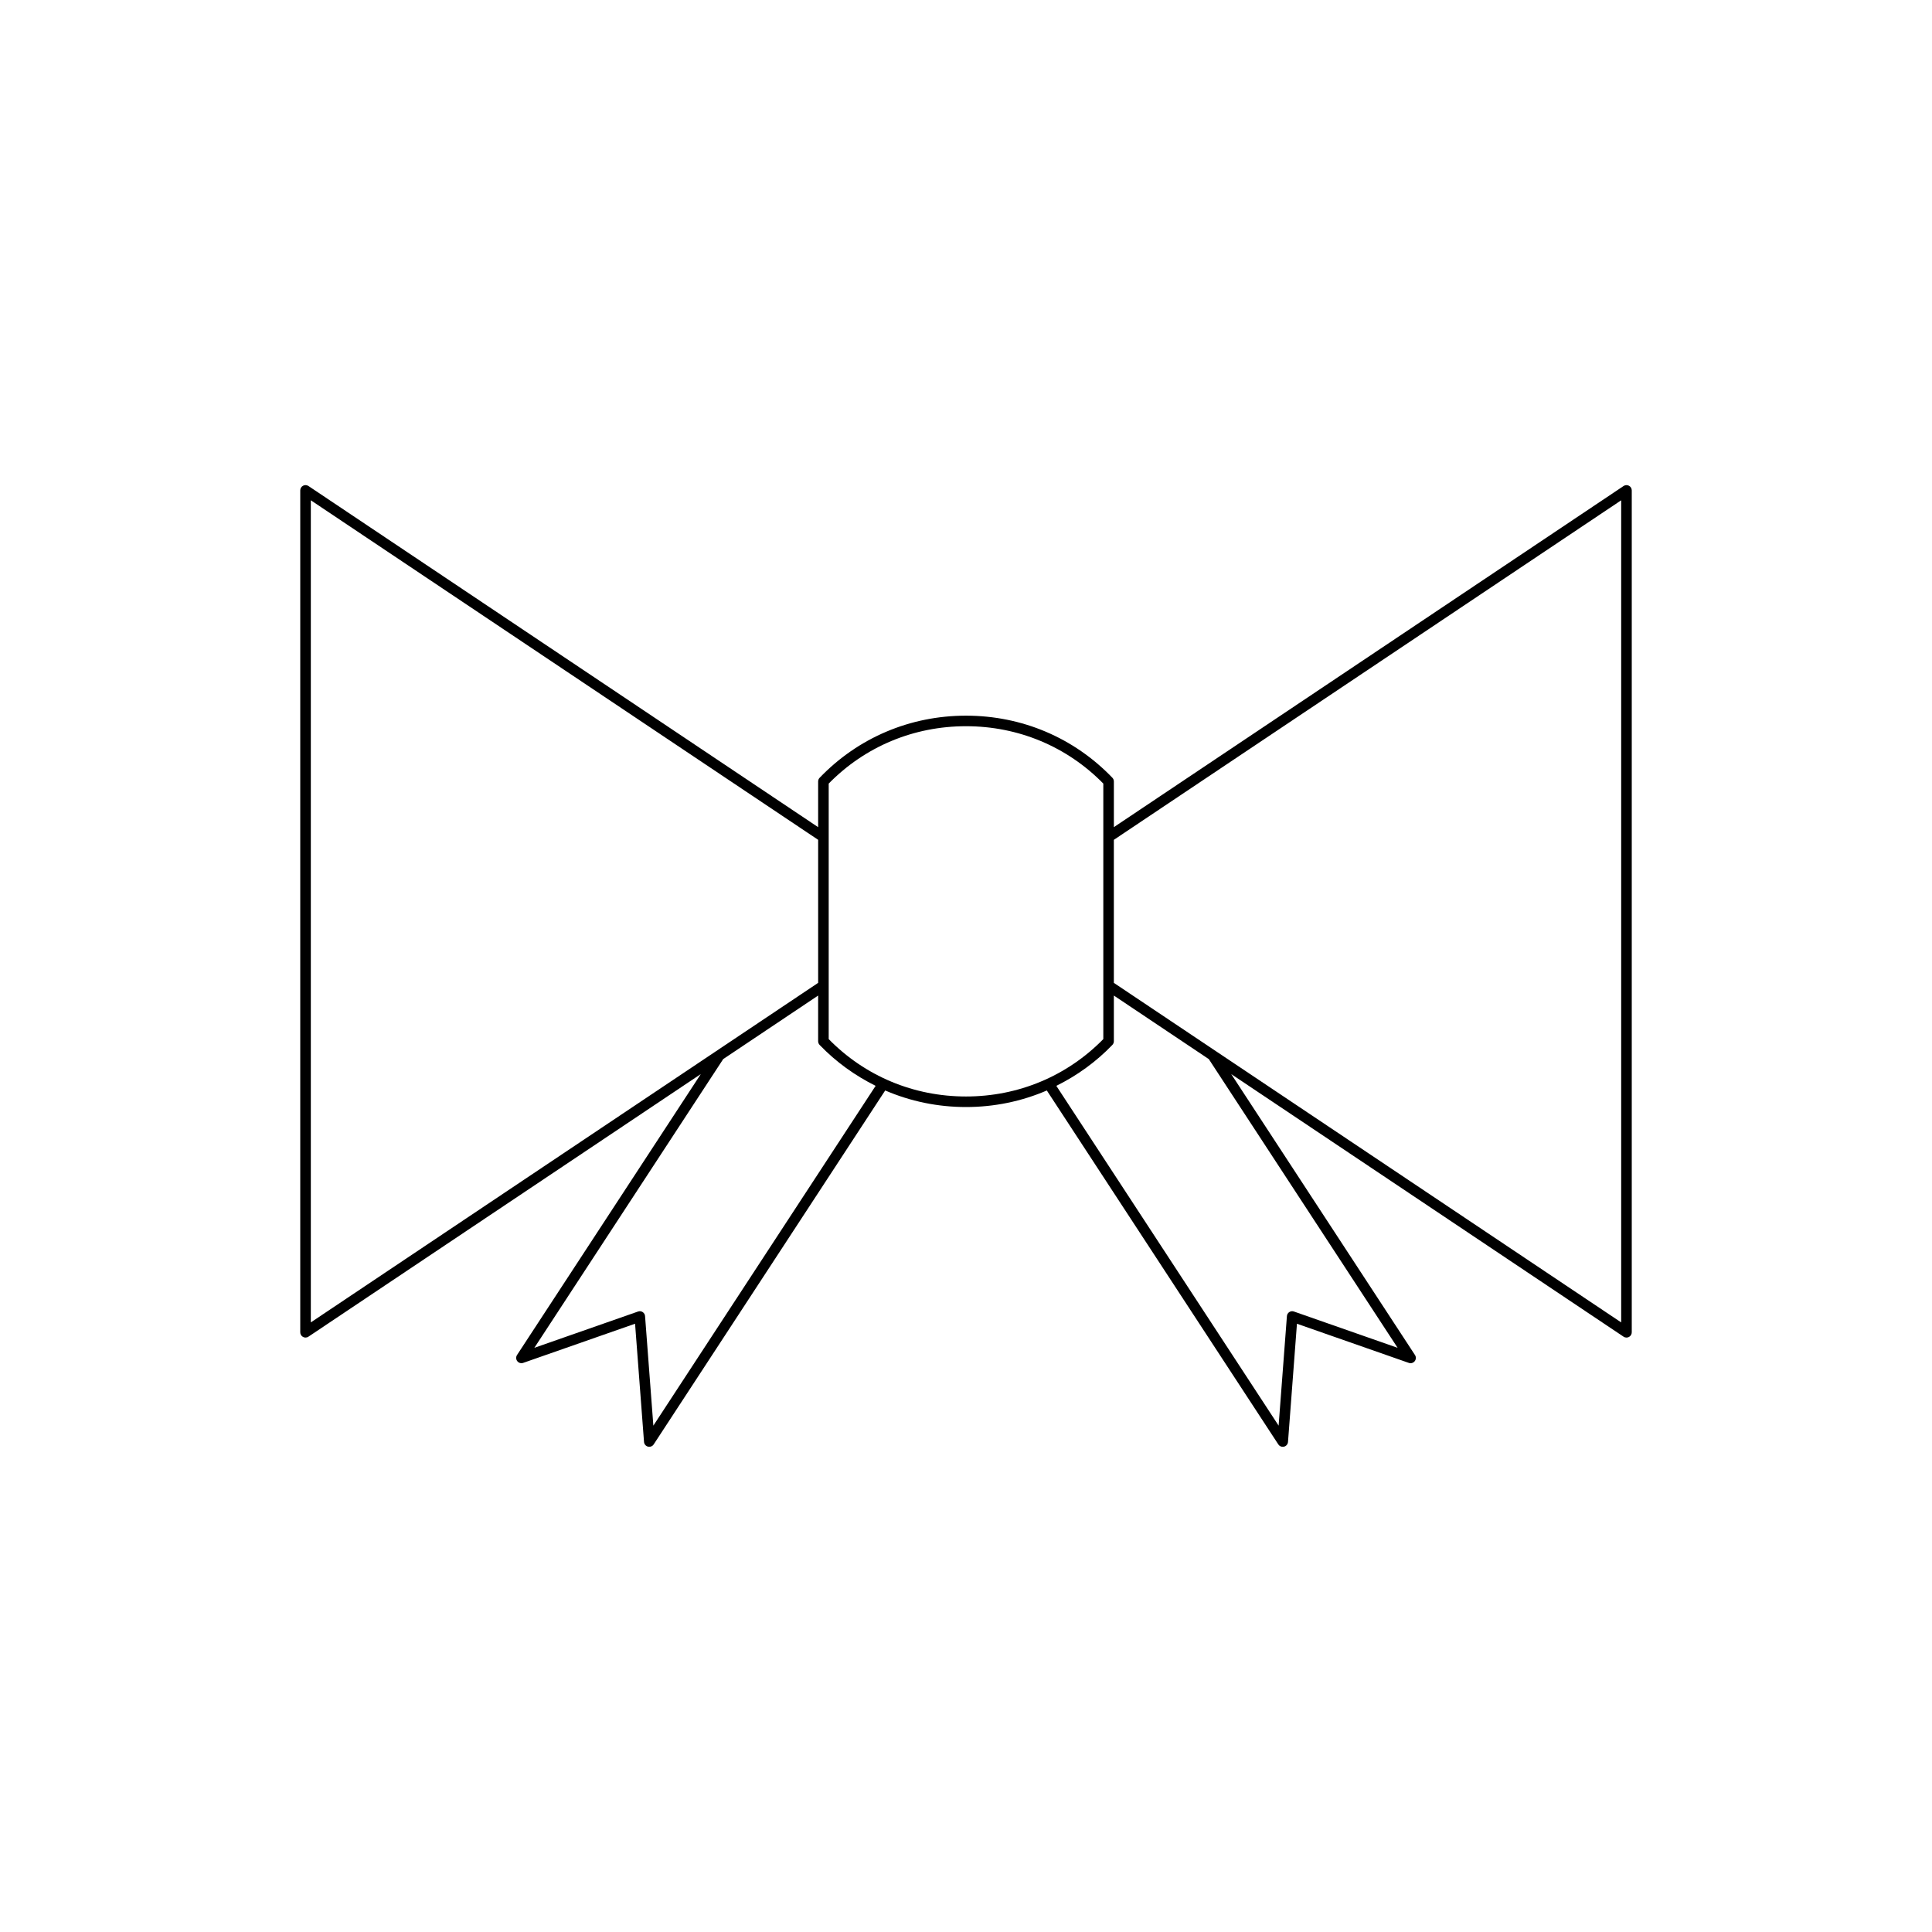 <?xml version="1.0" encoding="UTF-8"?>
<!-- Uploaded to: ICON Repo, www.svgrepo.com, Generator: ICON Repo Mixer Tools -->
<svg fill="#000000" width="800px" height="800px" version="1.1" viewBox="144 144 512 512" xmlns="http://www.w3.org/2000/svg">
 <path d="m438.8 350.12c-10.195-10.617-23.973-16.461-38.797-16.461s-28.602 5.848-38.797 16.465c-0.246 0.258-0.391 0.605-0.391 0.969v12.113l-135.07-90.406c-0.434-0.289-0.98-0.316-1.438-0.074-0.453 0.242-0.738 0.719-0.738 1.234v223.11c0 0.516 0.285 0.992 0.738 1.234 0.207 0.109 0.438 0.164 0.66 0.164 0.273 0 0.543-0.078 0.777-0.238l103.98-69.59-48.703 74.453c-0.328 0.5-0.301 1.156 0.066 1.629 0.371 0.469 0.984 0.66 1.57 0.457l29.645-10.375 2.371 31.32c0.043 0.598 0.465 1.098 1.043 1.25 0.113 0.031 0.234 0.043 0.352 0.043 0.465 0 0.906-0.23 1.168-0.633l61.352-93.797c6.652 2.871 13.895 4.391 21.418 4.391 7.519 0 14.762-1.52 21.414-4.387l61.352 93.797c0.262 0.402 0.707 0.633 1.168 0.633 0.113 0 0.234-0.012 0.352-0.043 0.578-0.148 1-0.652 1.043-1.25l2.371-31.32 29.645 10.375c0.57 0.211 1.191 0.012 1.57-0.457 0.367-0.473 0.395-1.129 0.066-1.629l-48.695-74.449 103.97 69.586c0.234 0.16 0.504 0.238 0.777 0.238 0.223 0 0.453-0.055 0.66-0.164 0.453-0.242 0.738-0.719 0.738-1.234v-223.11c0-0.516-0.285-0.992-0.738-1.234-0.465-0.242-1.012-0.215-1.438 0.074l-135.07 90.398v-12.113c0-0.359-0.141-0.707-0.387-0.969zm-212.43 144.33v-217.87l134.45 89.98v37.906zm90.777 27.359-2.199-29.031c-0.031-0.434-0.262-0.824-0.629-1.062-0.359-0.242-0.805-0.297-1.23-0.148l-27.477 9.617 50.047-76.516 25.156-16.836v12.109c0 0.359 0.141 0.707 0.387 0.969 4.352 4.531 9.387 8.137 14.848 10.848zm82.855-87.23c-13.867 0-26.766-5.394-36.387-15.207v-67.715c9.621-9.809 22.516-15.203 36.387-15.203 13.867 0 26.766 5.394 36.387 15.203v67.715c-9.625 9.812-22.52 15.207-36.387 15.207zm114.38 66.605-27.477-9.617c-0.422-0.148-0.871-0.09-1.23 0.148-0.367 0.238-0.598 0.633-0.629 1.062l-2.199 29.031-58.906-90.047c5.461-2.711 10.496-6.316 14.848-10.848 0.254-0.266 0.395-0.613 0.395-0.973v-12.109l25.16 16.84zm59.25-224.6v217.87l-134.45-89.984v-37.906z"/>
</svg>